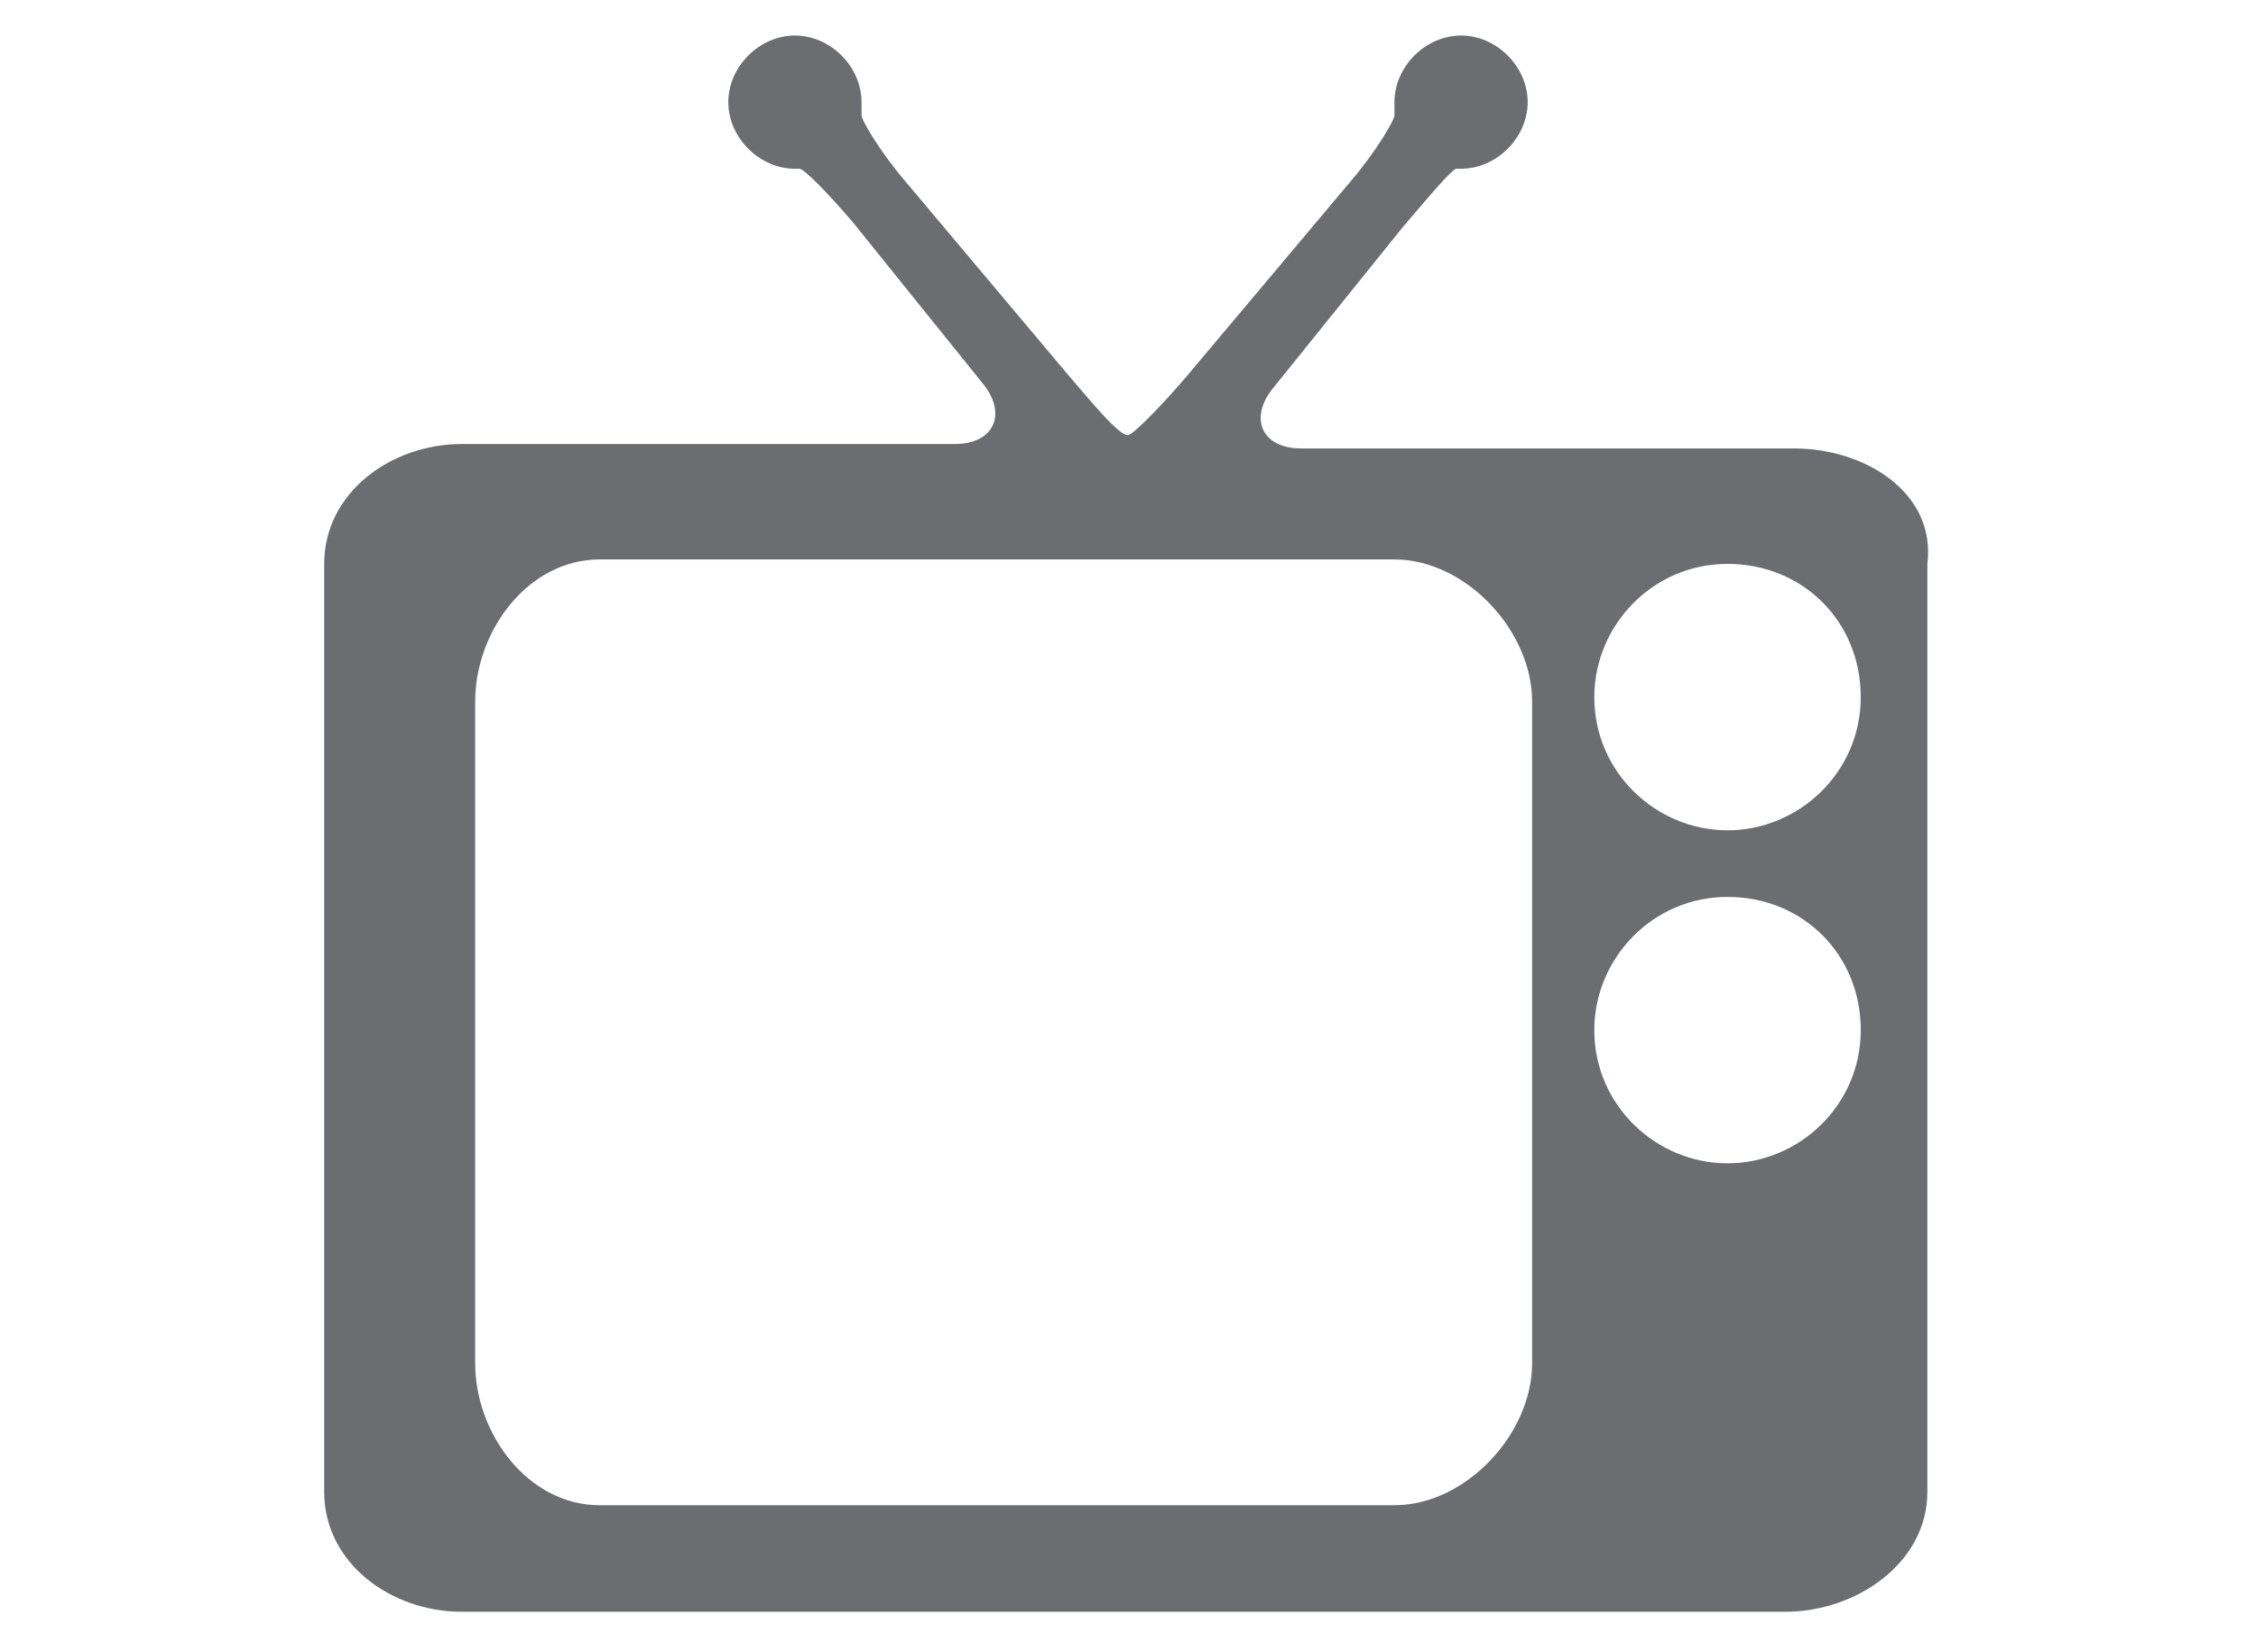 <?xml version="1.0" encoding="utf-8"?>
<!-- Generator: Adobe Illustrator 19.0.0, SVG Export Plug-In . SVG Version: 6.00 Build 0)  -->
<svg version="1.1" id="Camada_1" xmlns="http://www.w3.org/2000/svg" xmlns:xlink="http://www.w3.org/1999/xlink" x="0px" y="0px"
	 width="50.8px" height="37.2px" viewBox="-1250 402.7 50.8 37.2" style="enable-background:new -1250 402.7 50.8 37.2;"
	 xml:space="preserve">
<style type="text/css">
	.st0{fill:#6C6D70;}
</style>
<g>
	<path class="st0" d="M-1211.1,421.4c-1.6,0-3-1.3-3-3c0-1.6,1.3-3,3-3s3,1.3,3,3S-1209.5,421.4-1211.1,421.4L-1211.1,421.4z
		 M-1211.1,428.9c-1.6,0-3-1.3-3-3c0-1.6,1.3-3,3-3s3,1.3,3,3S-1209.5,428.9-1211.1,428.9L-1211.1,428.9z M-1215.5,433.4
		c0,1.6-1.5,3.2-3.1,3.2h-17.9c-1.6,0-2.8-1.6-2.8-3.2v-14.9c0-1.6,1.2-3.2,2.8-3.2h17.9c1.6,0,3.1,1.6,3.1,3.2V433.4z
		 M-1209.6,412.8h-11.1c-0.9,0-1.2-0.7-0.6-1.4l2.9-3.6c0.6-0.7,1.1-1.3,1.2-1.3h0.1c0.8,0,1.5-0.7,1.5-1.5s-0.7-1.5-1.5-1.5
		s-1.5,0.7-1.5,1.5c0,0.1,0,0.2,0,0.3s-0.4,0.8-1,1.5l-3.7,4.4c-0.6,0.7-1.2,1.3-1.3,1.3c-0.2,0-0.7-0.6-1.3-1.3l-3.7-4.4
		c-0.6-0.7-1-1.4-1-1.5s0-0.2,0-0.3c0-0.8-0.7-1.5-1.5-1.5s-1.5,0.7-1.5,1.5s0.7,1.5,1.5,1.5h0.1c0.1,0,0.6,0.5,1.2,1.2l2.9,3.6
		c0.6,0.7,0.3,1.4-0.6,1.4h-11.1c-1.6,0-3.1,1.1-3.1,2.7v20.9c0,1.6,1.5,2.7,3.1,2.7h29.8c1.6,0,3.2-1.1,3.2-2.7v-20.9
		C-1206.4,413.8-1208,412.8-1209.6,412.8"/>
</g>
</svg>
